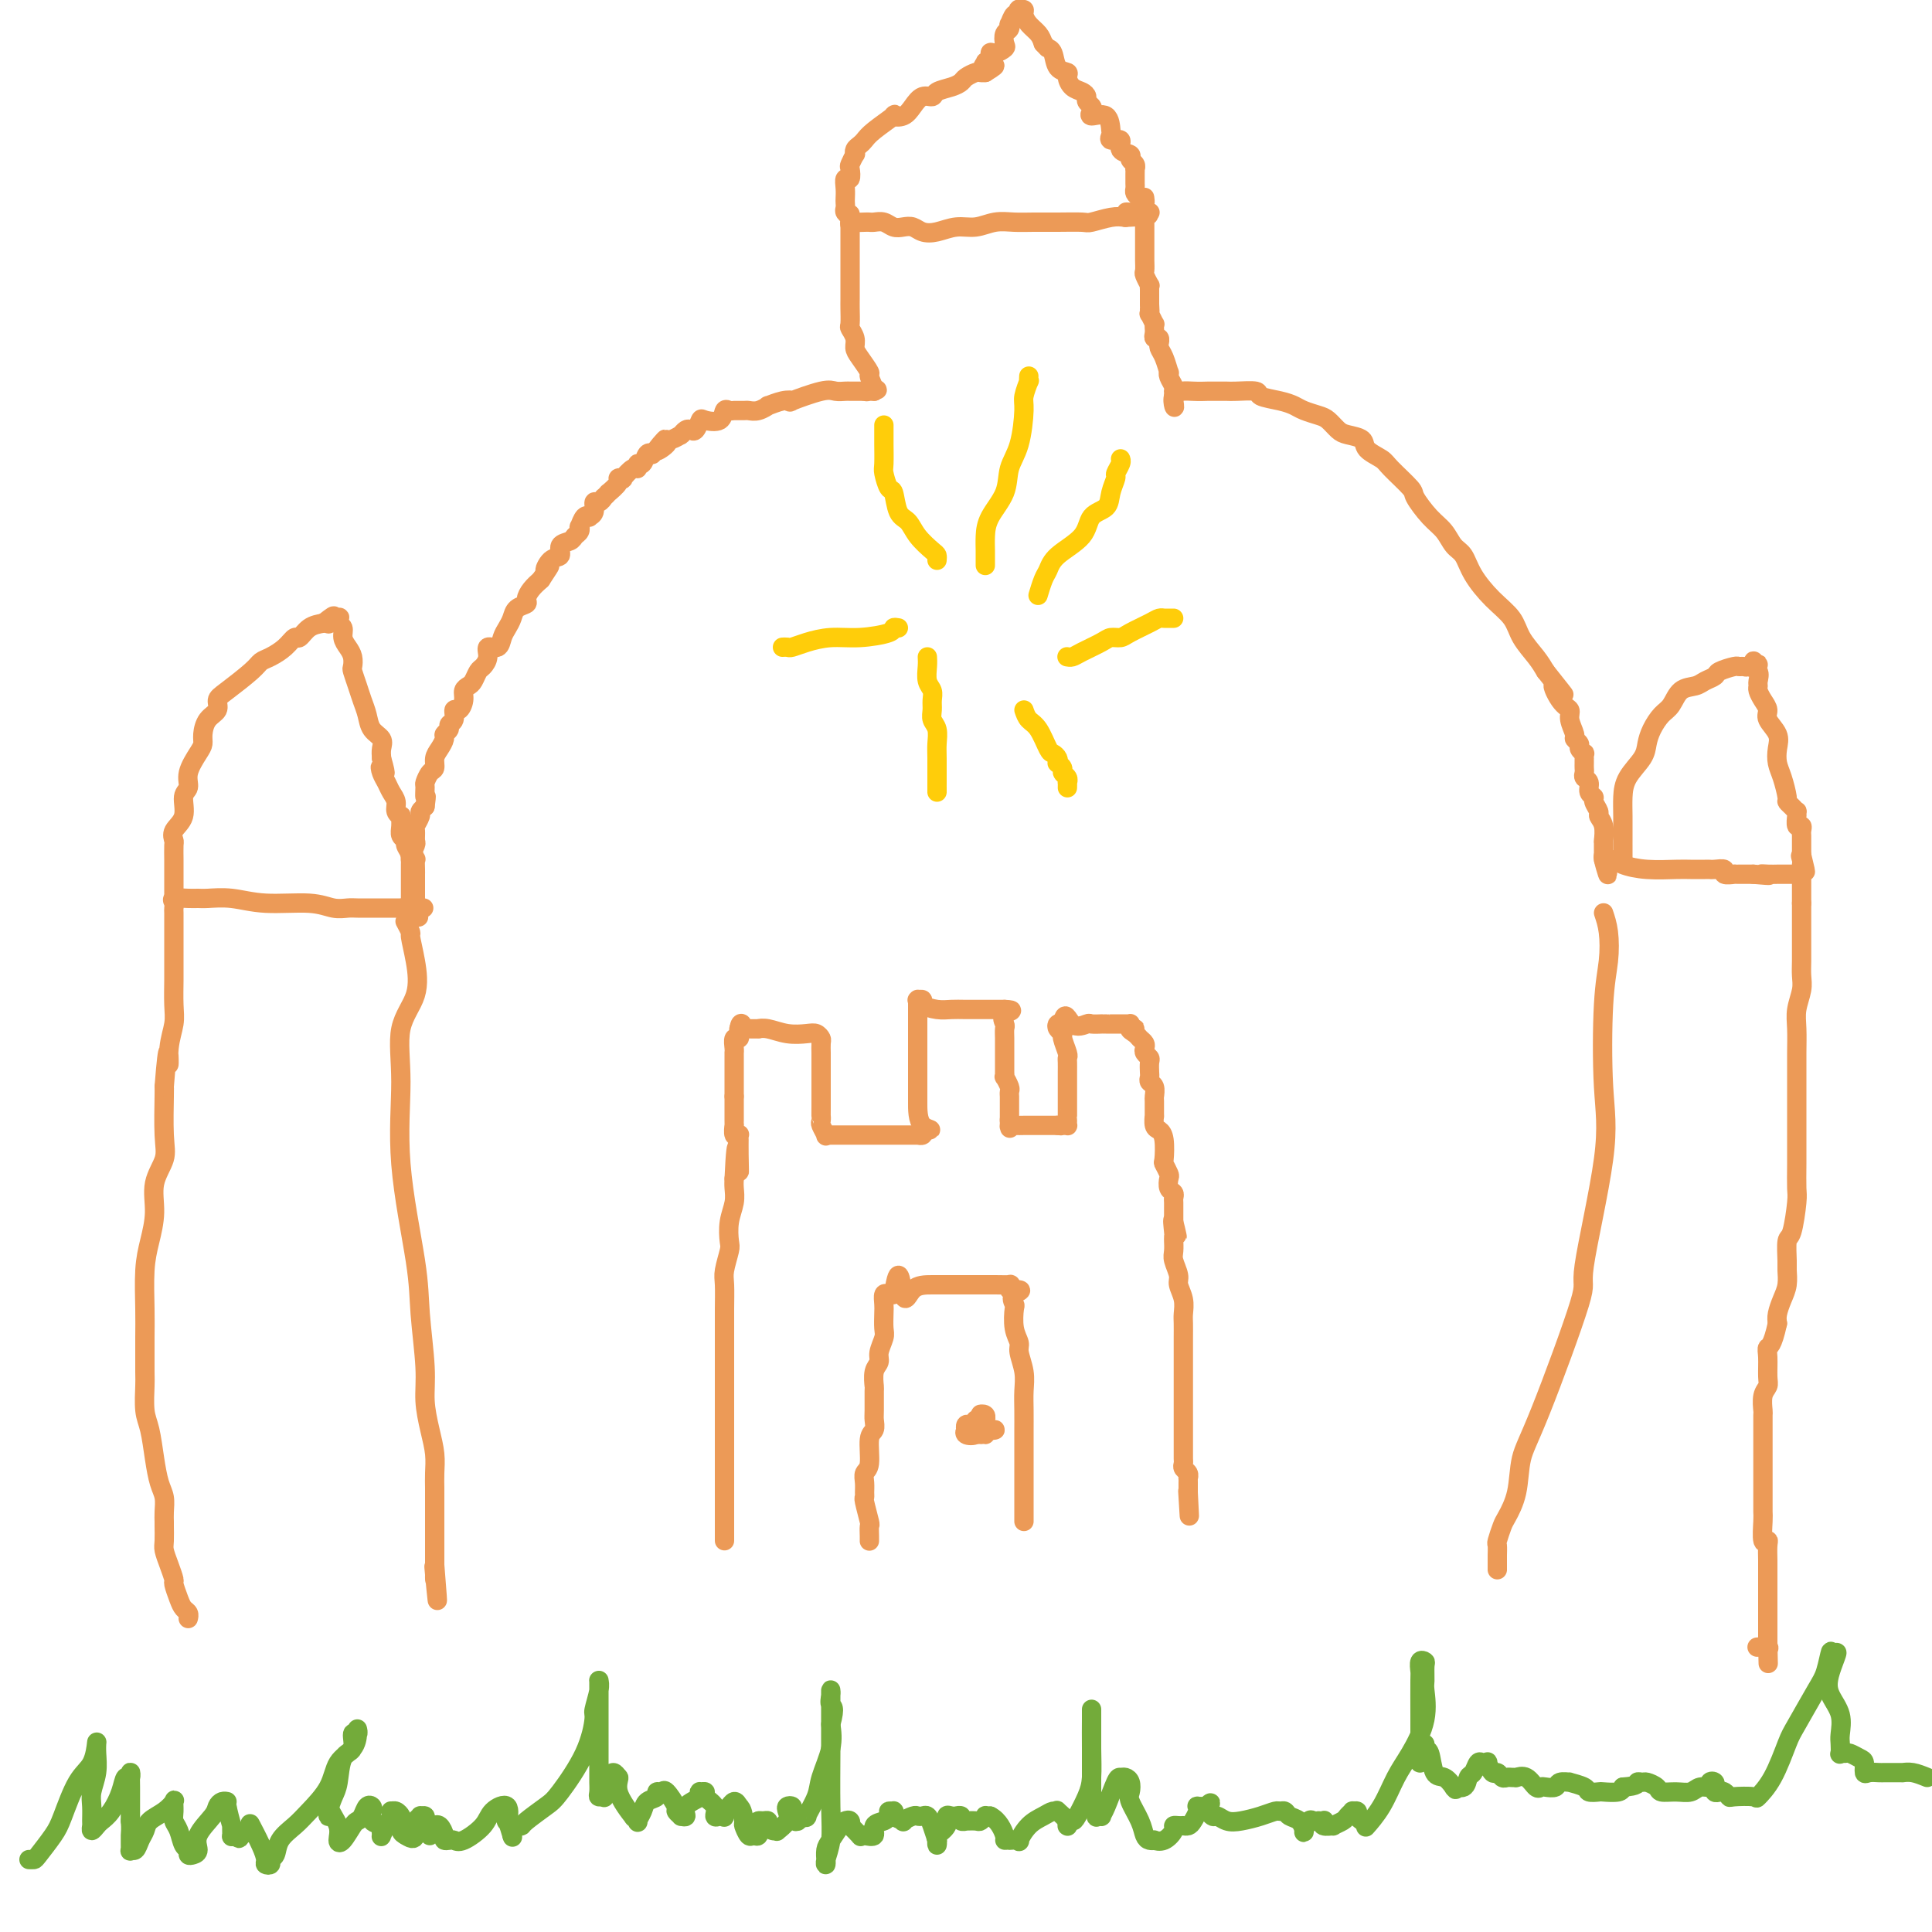 <svg viewBox='0 0 400 400' version='1.1' xmlns='http://www.w3.org/2000/svg' xmlns:xlink='http://www.w3.org/1999/xlink'><g fill='none' stroke='#EC9A57' stroke-width='4' stroke-linecap='round' stroke-linejoin='round'><path d='M39,335c-0.025,0.093 -0.049,0.186 0,0c0.049,-0.186 0.172,-0.650 0,-1c-0.172,-0.350 -0.637,-0.586 -1,-1c-0.363,-0.414 -0.623,-1.007 -1,-2c-0.377,-0.993 -0.872,-2.386 -1,-3c-0.128,-0.614 0.109,-0.448 0,-1c-0.109,-0.552 -0.565,-1.821 -1,-3c-0.435,-1.179 -0.849,-2.268 -1,-3c-0.151,-0.732 -0.040,-1.105 0,-2c0.040,-0.895 0.008,-2.310 0,-3c-0.008,-0.690 0.009,-0.654 0,-1c-0.009,-0.346 -0.044,-1.076 0,-2c0.044,-0.924 0.166,-2.044 0,-3c-0.166,-0.956 -0.619,-1.748 -1,-3c-0.381,-1.252 -0.691,-2.964 -1,-5c-0.309,-2.036 -0.619,-4.396 -1,-6c-0.381,-1.604 -0.834,-2.452 -1,-4c-0.166,-1.548 -0.045,-3.795 0,-5c0.045,-1.205 0.015,-1.366 0,-3c-0.015,-1.634 -0.014,-4.739 0,-7c0.014,-2.261 0.040,-3.678 0,-6c-0.040,-2.322 -0.147,-5.548 0,-8c0.147,-2.452 0.547,-4.129 1,-6c0.453,-1.871 0.959,-3.937 1,-6c0.041,-2.063 -0.381,-4.122 0,-6c0.381,-1.878 1.566,-3.576 2,-5c0.434,-1.424 0.117,-2.576 0,-5c-0.117,-2.424 -0.033,-6.121 0,-8c0.033,-1.879 0.017,-1.939 0,-2'/><path d='M34,225c0.862,-11.384 1.015,-6.346 1,-5c-0.015,1.346 -0.200,-1.002 0,-3c0.200,-1.998 0.786,-3.645 1,-5c0.214,-1.355 0.057,-2.417 0,-4c-0.057,-1.583 -0.015,-3.688 0,-5c0.015,-1.312 0.004,-1.833 0,-3c-0.004,-1.167 -0.001,-2.981 0,-4c0.001,-1.019 0.001,-1.242 0,-2c-0.001,-0.758 -0.003,-2.049 0,-3c0.003,-0.951 0.010,-1.561 0,-2c-0.010,-0.439 -0.038,-0.706 0,-1c0.038,-0.294 0.144,-0.614 0,-1c-0.144,-0.386 -0.536,-0.836 0,-1c0.536,-0.164 2.001,-0.040 3,0c0.999,0.040 1.533,-0.004 2,0c0.467,0.004 0.866,0.058 2,0c1.134,-0.058 3.004,-0.226 5,0c1.996,0.226 4.120,0.845 7,1c2.880,0.155 6.518,-0.155 9,0c2.482,0.155 3.810,0.773 5,1c1.190,0.227 2.244,0.061 3,0c0.756,-0.061 1.214,-0.016 2,0c0.786,0.016 1.902,0.004 3,0c1.098,-0.004 2.180,-0.001 3,0c0.820,0.001 1.377,0.000 2,0c0.623,-0.000 1.311,-0.000 2,0'/><path d='M84,188c7.381,-0.003 1.834,-0.011 0,0c-1.834,0.011 0.044,0.041 1,0c0.956,-0.041 0.988,-0.155 1,0c0.012,0.155 0.003,0.578 0,1c-0.003,0.422 -0.001,0.845 0,1c0.001,0.155 0.000,0.044 0,0c-0.000,-0.044 -0.000,-0.022 0,0'/><path d='M86,190c0.143,-0.143 -0.500,-1.500 -1,-2c-0.500,-0.500 -0.857,-0.143 -1,0c-0.143,0.143 -0.071,0.071 0,0'/><path d='M36,185c0.000,-0.326 0.000,-0.652 0,-1c-0.000,-0.348 -0.000,-0.717 0,-1c0.000,-0.283 0.001,-0.481 0,-1c-0.001,-0.519 -0.002,-1.360 0,-2c0.002,-0.640 0.008,-1.079 0,-2c-0.008,-0.921 -0.032,-2.323 0,-3c0.032,-0.677 0.118,-0.628 0,-1c-0.118,-0.372 -0.440,-1.165 0,-2c0.440,-0.835 1.641,-1.712 2,-3c0.359,-1.288 -0.124,-2.989 0,-4c0.124,-1.011 0.856,-1.334 1,-2c0.144,-0.666 -0.299,-1.677 0,-3c0.299,-1.323 1.342,-2.959 2,-4c0.658,-1.041 0.932,-1.487 1,-2c0.068,-0.513 -0.070,-1.094 0,-2c0.070,-0.906 0.348,-2.137 1,-3c0.652,-0.863 1.680,-1.359 2,-2c0.320,-0.641 -0.067,-1.428 0,-2c0.067,-0.572 0.588,-0.929 2,-2c1.412,-1.071 3.716,-2.855 5,-4c1.284,-1.145 1.548,-1.650 2,-2c0.452,-0.350 1.093,-0.545 2,-1c0.907,-0.455 2.080,-1.169 3,-2c0.920,-0.831 1.587,-1.779 2,-2c0.413,-0.221 0.573,0.287 1,0c0.427,-0.287 1.122,-1.368 2,-2c0.878,-0.632 1.939,-0.816 3,-1'/><path d='M67,129c3.818,-3.032 1.362,-0.613 1,0c-0.362,0.613 1.371,-0.580 2,-1c0.629,-0.420 0.154,-0.068 0,0c-0.154,0.068 0.014,-0.147 0,0c-0.014,0.147 -0.210,0.658 0,1c0.210,0.342 0.827,0.516 1,1c0.173,0.484 -0.098,1.280 0,2c0.098,0.720 0.565,1.365 1,2c0.435,0.635 0.837,1.261 1,2c0.163,0.739 0.085,1.590 0,2c-0.085,0.410 -0.179,0.379 0,1c0.179,0.621 0.630,1.896 1,3c0.370,1.104 0.660,2.039 1,3c0.340,0.961 0.732,1.948 1,3c0.268,1.052 0.412,2.169 1,3c0.588,0.831 1.620,1.378 2,2c0.380,0.622 0.109,1.321 0,2c-0.109,0.679 -0.054,1.340 0,2'/><path d='M79,157c1.405,4.904 0.419,2.665 0,2c-0.419,-0.665 -0.271,0.245 0,1c0.271,0.755 0.665,1.355 1,2c0.335,0.645 0.612,1.334 1,2c0.388,0.666 0.889,1.309 1,2c0.111,0.691 -0.167,1.432 0,2c0.167,0.568 0.781,0.965 1,1c0.219,0.035 0.044,-0.290 0,0c-0.044,0.290 0.045,1.194 0,2c-0.045,0.806 -0.223,1.512 0,2c0.223,0.488 0.848,0.758 1,1c0.152,0.242 -0.170,0.455 0,1c0.170,0.545 0.830,1.420 1,2c0.170,0.580 -0.151,0.863 0,1c0.151,0.137 0.772,0.127 1,0c0.228,-0.127 0.061,-0.370 0,0c-0.061,0.370 -0.016,1.352 0,2c0.016,0.648 0.004,0.961 0,1c-0.004,0.039 -0.001,-0.196 0,0c0.001,0.196 0.000,0.822 0,1c-0.000,0.178 -0.000,-0.093 0,0c0.000,0.093 0.000,0.551 0,1c-0.000,0.449 -0.000,0.890 0,1c0.000,0.110 0.000,-0.112 0,0c-0.000,0.112 -0.000,0.556 0,1c0.000,0.444 0.000,0.887 0,1c-0.000,0.113 -0.000,-0.104 0,0c0.000,0.104 0.000,0.528 0,1c-0.000,0.472 -0.000,0.992 0,1c0.000,0.008 0.000,-0.496 0,-1'/><path d='M86,187c1.167,5.000 0.583,2.500 0,0'/><path d='M85,186c-0.000,0.244 -0.000,0.488 0,0c0.000,-0.488 0.000,-1.707 0,-2c-0.000,-0.293 -0.000,0.340 0,0c0.000,-0.340 0.000,-1.654 0,-2c-0.000,-0.346 -0.001,0.277 0,0c0.001,-0.277 0.004,-1.454 0,-2c-0.004,-0.546 -0.015,-0.460 0,-1c0.015,-0.540 0.057,-1.707 0,-2c-0.057,-0.293 -0.212,0.287 0,0c0.212,-0.287 0.793,-1.443 1,-2c0.207,-0.557 0.041,-0.516 0,-1c-0.041,-0.484 0.044,-1.491 0,-2c-0.044,-0.509 -0.218,-0.518 0,-1c0.218,-0.482 0.828,-1.438 1,-2c0.172,-0.562 -0.094,-0.732 0,-1c0.094,-0.268 0.547,-0.634 1,-1'/><path d='M88,167c0.461,-3.279 0.113,-1.977 0,-2c-0.113,-0.023 0.007,-1.371 0,-2c-0.007,-0.629 -0.143,-0.538 0,-1c0.143,-0.462 0.564,-1.475 1,-2c0.436,-0.525 0.886,-0.560 1,-1c0.114,-0.440 -0.109,-1.284 0,-2c0.109,-0.716 0.550,-1.306 1,-2c0.450,-0.694 0.909,-1.494 1,-2c0.091,-0.506 -0.187,-0.718 0,-1c0.187,-0.282 0.837,-0.634 1,-1c0.163,-0.366 -0.163,-0.745 0,-1c0.163,-0.255 0.813,-0.387 1,-1c0.187,-0.613 -0.091,-1.709 0,-2c0.091,-0.291 0.549,0.221 1,0c0.451,-0.221 0.894,-1.176 1,-2c0.106,-0.824 -0.127,-1.515 0,-2c0.127,-0.485 0.613,-0.762 1,-1c0.387,-0.238 0.676,-0.436 1,-1c0.324,-0.564 0.682,-1.494 1,-2c0.318,-0.506 0.596,-0.586 1,-1c0.404,-0.414 0.934,-1.160 1,-2c0.066,-0.840 -0.333,-1.772 0,-2c0.333,-0.228 1.397,0.248 2,0c0.603,-0.248 0.744,-1.218 1,-2c0.256,-0.782 0.628,-1.374 1,-2c0.372,-0.626 0.743,-1.284 1,-2c0.257,-0.716 0.400,-1.490 1,-2c0.600,-0.510 1.656,-0.755 2,-1c0.344,-0.245 -0.023,-0.489 0,-1c0.023,-0.511 0.435,-1.289 1,-2c0.565,-0.711 1.282,-1.356 2,-2'/><path d='M112,120c2.985,-4.517 1.448,-2.309 1,-2c-0.448,0.309 0.194,-1.279 1,-2c0.806,-0.721 1.775,-0.574 2,-1c0.225,-0.426 -0.293,-1.425 0,-2c0.293,-0.575 1.398,-0.726 2,-1c0.602,-0.274 0.700,-0.669 1,-1c0.300,-0.331 0.802,-0.596 1,-1c0.198,-0.404 0.090,-0.945 0,-1c-0.090,-0.055 -0.164,0.376 0,0c0.164,-0.376 0.565,-1.559 1,-2c0.435,-0.441 0.904,-0.142 1,0c0.096,0.142 -0.180,0.125 0,0c0.180,-0.125 0.818,-0.358 1,-1c0.182,-0.642 -0.090,-1.693 0,-2c0.090,-0.307 0.544,0.130 1,0c0.456,-0.130 0.915,-0.826 1,-1c0.085,-0.174 -0.203,0.174 0,0c0.203,-0.174 0.896,-0.870 1,-1c0.104,-0.130 -0.380,0.307 0,0c0.380,-0.307 1.625,-1.358 2,-2c0.375,-0.642 -0.120,-0.875 0,-1c0.120,-0.125 0.854,-0.143 1,0c0.146,0.143 -0.298,0.447 0,0c0.298,-0.447 1.336,-1.644 2,-2c0.664,-0.356 0.952,0.129 1,0c0.048,-0.129 -0.146,-0.871 0,-1c0.146,-0.129 0.630,0.355 1,0c0.370,-0.355 0.625,-1.549 1,-2c0.375,-0.451 0.870,-0.160 1,0c0.130,0.160 -0.106,0.189 0,0c0.106,-0.189 0.553,-0.594 1,-1'/><path d='M136,93c3.589,-4.134 0.563,-0.968 0,0c-0.563,0.968 1.338,-0.263 2,-1c0.662,-0.737 0.086,-0.981 0,-1c-0.086,-0.019 0.320,0.187 1,0c0.680,-0.187 1.635,-0.769 2,-1c0.365,-0.231 0.139,-0.113 0,0c-0.139,0.113 -0.191,0.219 0,0c0.191,-0.219 0.627,-0.763 1,-1c0.373,-0.237 0.685,-0.167 1,0c0.315,0.167 0.634,0.429 1,0c0.366,-0.429 0.781,-1.551 1,-2c0.219,-0.449 0.243,-0.225 1,0c0.757,0.225 2.248,0.453 3,0c0.752,-0.453 0.764,-1.586 1,-2c0.236,-0.414 0.696,-0.110 1,0c0.304,0.110 0.454,0.025 1,0c0.546,-0.025 1.489,0.008 2,0c0.511,-0.008 0.591,-0.058 1,0c0.409,0.058 1.148,0.225 2,0c0.852,-0.225 1.816,-0.843 2,-1c0.184,-0.157 -0.414,0.147 0,0c0.414,-0.147 1.840,-0.743 3,-1c1.160,-0.257 2.055,-0.174 2,0c-0.055,0.174 -1.059,0.439 0,0c1.059,-0.439 4.182,-1.582 6,-2c1.818,-0.418 2.333,-0.112 3,0c0.667,0.112 1.488,0.030 2,0c0.512,-0.030 0.714,-0.008 1,0c0.286,0.008 0.654,0.002 1,0c0.346,-0.002 0.670,-0.001 1,0c0.330,0.001 0.665,0.000 1,0'/><path d='M179,81c4.574,-0.619 2.010,-0.166 1,0c-1.010,0.166 -0.464,0.045 0,0c0.464,-0.045 0.847,-0.013 1,0c0.153,0.013 0.077,0.006 0,0'/><path d='M181,81c0.055,-0.661 -0.807,-2.312 -1,-3c-0.193,-0.688 0.284,-0.412 0,-1c-0.284,-0.588 -1.330,-2.039 -2,-3c-0.670,-0.961 -0.964,-1.430 -1,-2c-0.036,-0.570 0.187,-1.239 0,-2c-0.187,-0.761 -0.782,-1.612 -1,-2c-0.218,-0.388 -0.058,-0.313 0,-1c0.058,-0.687 0.016,-2.134 0,-3c-0.016,-0.866 -0.004,-1.149 0,-2c0.004,-0.851 0.001,-2.271 0,-3c-0.001,-0.729 -0.000,-0.769 0,-1c0.000,-0.231 0.000,-0.654 0,-1c-0.000,-0.346 -0.000,-0.615 0,-1c0.000,-0.385 0.000,-0.887 0,-1c-0.000,-0.113 -0.000,0.163 0,0c0.000,-0.163 0.000,-0.765 0,-1c-0.000,-0.235 -0.000,-0.104 0,0c0.000,0.104 0.000,0.182 0,0c-0.000,-0.182 -0.000,-0.623 0,-1c0.000,-0.377 0.000,-0.689 0,-1c-0.000,-0.311 -0.000,-0.622 0,-1c0.000,-0.378 0.000,-0.823 0,-1c-0.000,-0.177 -0.000,-0.085 0,0c0.000,0.085 0.000,0.163 0,0c-0.000,-0.163 -0.000,-0.569 0,-1c0.000,-0.431 0.000,-0.889 0,-1c-0.000,-0.111 -0.000,0.124 0,0c0.000,-0.124 0.000,-0.607 0,-1c-0.000,-0.393 -0.000,-0.697 0,-1'/><path d='M176,46c0.009,-3.249 0.030,-0.871 0,0c-0.030,0.871 -0.111,0.234 0,0c0.111,-0.234 0.414,-0.064 1,0c0.586,0.064 1.455,0.021 2,0c0.545,-0.021 0.765,-0.019 1,0c0.235,0.019 0.486,0.057 1,0c0.514,-0.057 1.292,-0.208 2,0c0.708,0.208 1.347,0.775 2,1c0.653,0.225 1.322,0.109 2,0c0.678,-0.109 1.367,-0.210 2,0c0.633,0.210 1.211,0.732 2,1c0.789,0.268 1.789,0.282 3,0c1.211,-0.282 2.633,-0.860 4,-1c1.367,-0.140 2.678,0.159 4,0c1.322,-0.159 2.655,-0.775 4,-1c1.345,-0.225 2.700,-0.059 4,0c1.300,0.059 2.543,0.012 4,0c1.457,-0.012 3.128,0.011 5,0c1.872,-0.011 3.945,-0.054 5,0c1.055,0.054 1.092,0.207 2,0c0.908,-0.207 2.688,-0.773 4,-1c1.312,-0.227 2.156,-0.113 3,0'/><path d='M233,45c8.996,-0.380 2.985,-0.831 1,-1c-1.985,-0.169 0.057,-0.055 1,0c0.943,0.055 0.789,0.053 1,0c0.211,-0.053 0.789,-0.156 1,0c0.211,0.156 0.057,0.571 0,1c-0.057,0.429 -0.015,0.873 0,1c0.015,0.127 0.004,-0.065 0,0c-0.004,0.065 -0.001,0.385 0,1c0.001,0.615 0.000,1.526 0,2c-0.000,0.474 0.000,0.512 0,1c-0.000,0.488 -0.001,1.425 0,2c0.001,0.575 0.004,0.789 0,1c-0.004,0.211 -0.015,0.420 0,1c0.015,0.580 0.057,1.531 0,2c-0.057,0.469 -0.211,0.455 0,1c0.211,0.545 0.789,1.648 1,2c0.211,0.352 0.057,-0.046 0,0c-0.057,0.046 -0.015,0.538 0,1c0.015,0.462 0.004,0.895 0,1c-0.004,0.105 -0.001,-0.116 0,0c0.001,0.116 0.000,0.570 0,1c-0.000,0.430 -0.000,0.837 0,1c0.000,0.163 0.000,0.081 0,0'/><path d='M238,63c0.150,2.632 0.026,1.212 0,1c-0.026,-0.212 0.046,0.784 0,1c-0.046,0.216 -0.208,-0.349 0,0c0.208,0.349 0.788,1.613 1,2c0.212,0.387 0.056,-0.102 0,0c-0.056,0.102 -0.011,0.797 0,1c0.011,0.203 -0.011,-0.085 0,0c0.011,0.085 0.056,0.544 0,1c-0.056,0.456 -0.212,0.909 0,1c0.212,0.091 0.792,-0.181 1,0c0.208,0.181 0.045,0.817 0,1c-0.045,0.183 0.027,-0.085 0,0c-0.027,0.085 -0.152,0.522 0,1c0.152,0.478 0.580,0.996 1,2c0.420,1.004 0.830,2.494 1,3c0.170,0.506 0.098,0.030 0,0c-0.098,-0.030 -0.222,0.387 0,1c0.222,0.613 0.792,1.422 1,2c0.208,0.578 0.056,0.926 0,1c-0.056,0.074 -0.015,-0.124 0,0c0.015,0.124 0.004,0.572 0,1c-0.004,0.428 -0.001,0.837 0,1c0.001,0.163 0.001,0.082 0,0'/><path d='M243,83c0.573,2.928 -0.495,0.249 0,-1c0.495,-1.249 2.553,-1.066 4,-1c1.447,0.066 2.284,0.017 3,0c0.716,-0.017 1.313,-0.002 2,0c0.687,0.002 1.464,-0.011 2,0c0.536,0.011 0.829,0.044 2,0c1.171,-0.044 3.219,-0.167 4,0c0.781,0.167 0.296,0.622 1,1c0.704,0.378 2.597,0.678 4,1c1.403,0.322 2.316,0.667 3,1c0.684,0.333 1.141,0.653 2,1c0.859,0.347 2.122,0.722 3,1c0.878,0.278 1.371,0.458 2,1c0.629,0.542 1.394,1.444 2,2c0.606,0.556 1.052,0.766 2,1c0.948,0.234 2.398,0.493 3,1c0.602,0.507 0.355,1.260 1,2c0.645,0.740 2.182,1.465 3,2c0.818,0.535 0.919,0.880 2,2c1.081,1.120 3.143,3.014 4,4c0.857,0.986 0.509,1.064 1,2c0.491,0.936 1.821,2.731 3,4c1.179,1.269 2.208,2.012 3,3c0.792,0.988 1.347,2.220 2,3c0.653,0.780 1.406,1.107 2,2c0.594,0.893 1.030,2.353 2,4c0.970,1.647 2.473,3.480 4,5c1.527,1.520 3.080,2.727 4,4c0.920,1.273 1.209,2.612 2,4c0.791,1.388 2.083,2.825 3,4c0.917,1.175 1.458,2.087 2,3'/><path d='M320,139c6.305,7.950 3.066,3.825 2,3c-1.066,-0.825 0.039,1.649 1,3c0.961,1.351 1.778,1.581 2,2c0.222,0.419 -0.152,1.029 0,2c0.152,0.971 0.829,2.303 1,3c0.171,0.697 -0.164,0.760 0,1c0.164,0.240 0.829,0.657 1,1c0.171,0.343 -0.150,0.613 0,1c0.150,0.387 0.772,0.891 1,1c0.228,0.109 0.061,-0.178 0,0c-0.061,0.178 -0.016,0.821 0,1c0.016,0.179 0.003,-0.107 0,0c-0.003,0.107 0.003,0.605 0,1c-0.003,0.395 -0.016,0.687 0,1c0.016,0.313 0.061,0.647 0,1c-0.061,0.353 -0.228,0.723 0,1c0.228,0.277 0.850,0.459 1,1c0.150,0.541 -0.171,1.440 0,2c0.171,0.560 0.834,0.782 1,1c0.166,0.218 -0.166,0.434 0,1c0.166,0.566 0.829,1.483 1,2c0.171,0.517 -0.150,0.635 0,1c0.150,0.365 0.772,0.977 1,2c0.228,1.023 0.061,2.455 0,3c-0.061,0.545 -0.016,0.201 0,0c0.016,-0.201 0.004,-0.261 0,0c-0.004,0.261 -0.001,0.843 0,1c0.001,0.157 0.000,-0.113 0,0c-0.000,0.113 -0.000,0.607 0,1c0.000,0.393 0.000,0.684 0,1c-0.000,0.316 -0.000,0.658 0,1'/><path d='M332,178c1.807,6.030 0.326,1.605 0,0c-0.326,-1.605 0.504,-0.392 1,0c0.496,0.392 0.660,-0.039 1,0c0.340,0.039 0.858,0.546 2,1c1.142,0.454 2.908,0.854 5,1c2.092,0.146 4.510,0.040 6,0c1.490,-0.040 2.054,-0.012 3,0c0.946,0.012 2.276,0.007 3,0c0.724,-0.007 0.843,-0.016 1,0c0.157,0.016 0.353,0.057 1,0c0.647,-0.057 1.747,-0.211 2,0c0.253,0.211 -0.339,0.789 0,1c0.339,0.211 1.611,0.057 2,0c0.389,-0.057 -0.103,-0.015 0,0c0.103,0.015 0.802,0.004 1,0c0.198,-0.004 -0.105,-0.001 0,0c0.105,0.001 0.616,0.000 1,0c0.384,-0.000 0.639,-0.000 1,0c0.361,0.000 0.828,0.000 1,0c0.172,-0.000 0.049,-0.000 0,0c-0.049,0.000 -0.025,0.000 0,0'/><path d='M363,181c5.217,0.464 2.758,0.124 2,0c-0.758,-0.124 0.183,-0.033 1,0c0.817,0.033 1.510,0.009 2,0c0.490,-0.009 0.776,-0.002 1,0c0.224,0.002 0.386,0.001 1,0c0.614,-0.001 1.680,-0.000 2,0c0.320,0.000 -0.106,0.000 0,0c0.106,-0.000 0.745,-0.000 1,0c0.255,0.000 0.128,0.000 0,0'/><path d='M336,178c0.000,-0.341 0.000,-0.681 0,-1c-0.000,-0.319 -0.000,-0.615 0,-1c0.000,-0.385 0.001,-0.857 0,-1c-0.001,-0.143 -0.004,0.044 0,-1c0.004,-1.044 0.015,-3.318 0,-5c-0.015,-1.682 -0.054,-2.771 0,-4c0.054,-1.229 0.202,-2.598 1,-4c0.798,-1.402 2.244,-2.835 3,-4c0.756,-1.165 0.820,-2.060 1,-3c0.180,-0.940 0.475,-1.925 1,-3c0.525,-1.075 1.281,-2.238 2,-3c0.719,-0.762 1.401,-1.121 2,-2c0.599,-0.879 1.114,-2.277 2,-3c0.886,-0.723 2.143,-0.772 3,-1c0.857,-0.228 1.315,-0.635 2,-1c0.685,-0.365 1.598,-0.686 2,-1c0.402,-0.314 0.292,-0.619 1,-1c0.708,-0.381 2.232,-0.838 3,-1c0.768,-0.162 0.780,-0.030 1,0c0.220,0.030 0.647,-0.042 1,0c0.353,0.042 0.631,0.197 1,0c0.369,-0.197 0.830,-0.745 1,-1c0.170,-0.255 0.049,-0.216 0,0c-0.049,0.216 -0.024,0.608 0,1'/><path d='M363,138c2.260,-0.805 0.409,-0.319 0,0c-0.409,0.319 0.625,0.470 1,1c0.375,0.530 0.091,1.441 0,2c-0.091,0.559 0.012,0.768 0,1c-0.012,0.232 -0.139,0.488 0,1c0.139,0.512 0.545,1.281 1,2c0.455,0.719 0.958,1.389 1,2c0.042,0.611 -0.378,1.162 0,2c0.378,0.838 1.555,1.962 2,3c0.445,1.038 0.157,1.990 0,3c-0.157,1.010 -0.183,2.077 0,3c0.183,0.923 0.575,1.701 1,3c0.425,1.299 0.885,3.118 1,4c0.115,0.882 -0.113,0.829 0,1c0.113,0.171 0.566,0.568 1,1c0.434,0.432 0.849,0.898 1,1c0.151,0.102 0.040,-0.161 0,0c-0.040,0.161 -0.007,0.746 0,1c0.007,0.254 -0.012,0.176 0,0c0.012,-0.176 0.056,-0.451 0,0c-0.056,0.451 -0.211,1.627 0,2c0.211,0.373 0.789,-0.058 1,0c0.211,0.058 0.057,0.603 0,1c-0.057,0.397 -0.015,0.645 0,1c0.015,0.355 0.004,0.816 0,1c-0.004,0.184 -0.001,0.092 0,0c0.001,-0.092 0.000,-0.182 0,0c-0.000,0.182 -0.000,0.636 0,1c0.000,0.364 0.000,0.636 0,1c-0.000,0.364 -0.000,0.818 0,1c0.000,0.182 0.000,0.091 0,0'/><path d='M373,177c1.547,6.271 0.415,2.450 0,1c-0.415,-1.450 -0.111,-0.529 0,0c0.111,0.529 0.030,0.668 0,1c-0.030,0.332 -0.008,0.859 0,1c0.008,0.141 0.002,-0.102 0,0c-0.002,0.102 -0.001,0.551 0,1c0.001,0.449 0.000,0.899 0,1c-0.000,0.101 -0.000,-0.148 0,0c0.000,0.148 0.000,0.694 0,1c-0.000,0.306 -0.000,0.373 0,1c0.000,0.627 0.000,1.813 0,3'/><path d='M373,187c0.000,1.669 0.000,0.843 0,1c-0.000,0.157 -0.000,1.299 0,2c0.000,0.701 0.000,0.961 0,1c-0.000,0.039 -0.000,-0.142 0,0c0.000,0.142 0.000,0.607 0,1c-0.000,0.393 -0.000,0.713 0,1c0.000,0.287 0.001,0.540 0,1c-0.001,0.460 -0.004,1.126 0,2c0.004,0.874 0.015,1.954 0,3c-0.015,1.046 -0.057,2.057 0,3c0.057,0.943 0.211,1.818 0,3c-0.211,1.182 -0.789,2.671 -1,4c-0.211,1.329 -0.057,2.500 0,4c0.057,1.500 0.015,3.330 0,5c-0.015,1.670 -0.004,3.179 0,5c0.004,1.821 0.002,3.954 0,6c-0.002,2.046 -0.003,4.006 0,6c0.003,1.994 0.011,4.023 0,6c-0.011,1.977 -0.041,3.902 0,5c0.041,1.098 0.154,1.367 0,3c-0.154,1.633 -0.577,4.629 -1,6c-0.423,1.371 -0.848,1.119 -1,2c-0.152,0.881 -0.030,2.897 0,4c0.030,1.103 -0.031,1.293 0,2c0.031,0.707 0.153,1.932 0,3c-0.153,1.068 -0.580,1.980 -1,3c-0.420,1.020 -0.834,2.149 -1,3c-0.166,0.851 -0.083,1.426 0,2'/><path d='M368,274c-1.073,4.936 -1.755,4.777 -2,5c-0.245,0.223 -0.051,0.827 0,2c0.051,1.173 -0.039,2.914 0,4c0.039,1.086 0.207,1.517 0,2c-0.207,0.483 -0.787,1.019 -1,2c-0.213,0.981 -0.057,2.406 0,3c0.057,0.594 0.015,0.358 0,1c-0.015,0.642 -0.004,2.162 0,3c0.004,0.838 0.001,0.993 0,2c-0.001,1.007 -0.000,2.865 0,4c0.000,1.135 0.000,1.547 0,2c-0.000,0.453 -0.001,0.945 0,2c0.001,1.055 0.004,2.671 0,4c-0.004,1.329 -0.015,2.371 0,3c0.015,0.629 0.057,0.844 0,2c-0.057,1.156 -0.211,3.254 0,4c0.211,0.746 0.789,0.141 1,0c0.211,-0.141 0.057,0.184 0,1c-0.057,0.816 -0.015,2.124 0,3c0.015,0.876 0.004,1.322 0,2c-0.004,0.678 -0.001,1.589 0,2c0.001,0.411 0.000,0.320 0,1c-0.000,0.680 -0.000,2.129 0,3c0.000,0.871 0.000,1.164 0,2c-0.000,0.836 -0.000,2.216 0,3c0.000,0.784 0.000,0.973 0,1c-0.000,0.027 -0.000,-0.108 0,0c0.000,0.108 0.000,0.459 0,1c-0.000,0.541 -0.000,1.270 0,2'/><path d='M366,340c0.163,8.116 0.072,2.907 0,1c-0.072,-1.907 -0.124,-0.511 0,0c0.124,0.511 0.425,0.137 0,0c-0.425,-0.137 -1.576,-0.037 -2,0c-0.424,0.037 -0.121,0.011 0,0c0.121,-0.011 0.061,-0.005 0,0'/><path d='M84,191c-0.120,-0.224 -0.239,-0.449 0,0c0.239,0.449 0.837,1.571 1,2c0.163,0.429 -0.110,0.165 0,1c0.110,0.835 0.601,2.770 1,5c0.399,2.230 0.706,4.754 0,7c-0.706,2.246 -2.425,4.212 -3,7c-0.575,2.788 -0.007,6.397 0,11c0.007,4.603 -0.549,10.200 0,17c0.549,6.800 2.202,14.803 3,20c0.798,5.197 0.739,7.586 1,11c0.261,3.414 0.840,7.852 1,11c0.160,3.148 -0.101,5.007 0,7c0.101,1.993 0.563,4.120 1,6c0.437,1.880 0.849,3.515 1,5c0.151,1.485 0.040,2.822 0,4c-0.040,1.178 -0.011,2.196 0,3c0.011,0.804 0.003,1.393 0,2c-0.003,0.607 -0.001,1.231 0,2c0.001,0.769 0.000,1.683 0,2c-0.000,0.317 -0.000,0.037 0,1c0.000,0.963 0.000,3.170 0,4c-0.000,0.830 -0.000,0.282 0,0c0.000,-0.282 0.000,-0.297 0,0c-0.000,0.297 -0.000,0.905 0,1c0.000,0.095 0.000,-0.325 0,0c-0.000,0.325 -0.000,1.395 0,2c0.000,0.605 0.000,0.744 0,1c-0.000,0.256 -0.000,0.628 0,1'/><path d='M90,324c1.083,13.314 0.290,5.098 0,2c-0.290,-3.098 -0.078,-1.078 0,0c0.078,1.078 0.021,1.213 0,1c-0.021,-0.213 -0.006,-0.775 0,-1c0.006,-0.225 0.003,-0.112 0,0'/><path d='M332,189c0.395,1.166 0.790,2.332 1,4c0.210,1.668 0.237,3.836 0,6c-0.237,2.164 -0.736,4.322 -1,9c-0.264,4.678 -0.293,11.874 0,17c0.293,5.126 0.909,8.181 0,15c-0.909,6.819 -3.342,17.400 -4,22c-0.658,4.600 0.458,3.218 -1,8c-1.458,4.782 -5.490,15.727 -8,22c-2.510,6.273 -3.500,7.874 -4,10c-0.500,2.126 -0.512,4.778 -1,7c-0.488,2.222 -1.451,4.014 -2,5c-0.549,0.986 -0.683,1.167 -1,2c-0.317,0.833 -0.817,2.318 -1,3c-0.183,0.682 -0.049,0.560 0,1c0.049,0.440 0.013,1.442 0,2c-0.013,0.558 -0.004,0.672 0,1c0.004,0.328 0.001,0.872 0,1c-0.001,0.128 -0.000,-0.158 0,0c0.000,0.158 0.000,0.759 0,1c-0.000,0.241 -0.000,0.120 0,0'/><path d='M150,319c0.000,-0.325 0.000,-0.650 0,-1c-0.000,-0.350 -0.000,-0.726 0,-1c0.000,-0.274 0.000,-0.447 0,-2c-0.000,-1.553 -0.000,-4.485 0,-7c0.000,-2.515 0.000,-4.611 0,-6c-0.000,-1.389 -0.000,-2.071 0,-3c0.000,-0.929 0.000,-2.105 0,-3c-0.000,-0.895 -0.000,-1.511 0,-2c0.000,-0.489 0.000,-0.852 0,-1c-0.000,-0.148 -0.000,-0.080 0,-1c0.000,-0.920 0.000,-2.829 0,-4c-0.000,-1.171 -0.000,-1.606 0,-2c0.000,-0.394 0.000,-0.748 0,-2c-0.000,-1.252 -0.000,-3.404 0,-4c0.000,-0.596 0.000,0.363 0,0c-0.000,-0.363 -0.001,-2.049 0,-3c0.001,-0.951 0.004,-1.169 0,-2c-0.004,-0.831 -0.015,-2.276 0,-4c0.015,-1.724 0.056,-3.728 0,-5c-0.056,-1.272 -0.207,-1.814 0,-3c0.207,-1.186 0.774,-3.017 1,-4c0.226,-0.983 0.113,-1.117 0,-2c-0.113,-0.883 -0.226,-2.515 0,-4c0.226,-1.485 0.792,-2.823 1,-4c0.208,-1.177 0.060,-2.193 0,-3c-0.060,-0.807 -0.030,-1.403 0,-2'/><path d='M152,244c0.536,-11.918 0.877,-4.213 1,-2c0.123,2.213 0.029,-1.065 0,-3c-0.029,-1.935 0.006,-2.526 0,-3c-0.006,-0.474 -0.054,-0.830 0,-1c0.054,-0.170 0.211,-0.155 0,0c-0.211,0.155 -0.789,0.449 -1,0c-0.211,-0.449 -0.057,-1.642 0,-2c0.057,-0.358 0.015,0.117 0,0c-0.015,-0.117 -0.004,-0.827 0,-1c0.004,-0.173 0.001,0.191 0,0c-0.001,-0.191 -0.000,-0.936 0,-1c0.000,-0.064 0.000,0.553 0,0c-0.000,-0.553 -0.000,-2.277 0,-4'/><path d='M152,227c0.000,-3.094 0.000,-2.331 0,-2c-0.000,0.331 -0.000,0.228 0,0c0.000,-0.228 0.000,-0.581 0,-1c-0.000,-0.419 -0.000,-0.903 0,-1c0.000,-0.097 0.000,0.194 0,0c-0.000,-0.194 -0.000,-0.874 0,-1c0.000,-0.126 0.000,0.302 0,0c-0.000,-0.302 -0.000,-1.334 0,-2c0.000,-0.666 0.000,-0.965 0,-1c-0.000,-0.035 -0.001,0.193 0,0c0.001,-0.193 0.004,-0.807 0,-1c-0.004,-0.193 -0.015,0.037 0,0c0.015,-0.037 0.057,-0.339 0,-1c-0.057,-0.661 -0.211,-1.680 0,-2c0.211,-0.320 0.789,0.059 1,0c0.211,-0.059 0.057,-0.554 0,-1c-0.057,-0.446 -0.016,-0.842 0,-1c0.016,-0.158 0.008,-0.079 0,0'/><path d='M153,213c0.388,-2.166 0.859,-0.580 1,0c0.141,0.580 -0.049,0.154 0,0c0.049,-0.154 0.336,-0.038 1,0c0.664,0.038 1.704,-0.004 2,0c0.296,0.004 -0.153,0.053 0,0c0.153,-0.053 0.906,-0.207 2,0c1.094,0.207 2.528,0.775 4,1c1.472,0.225 2.983,0.105 4,0c1.017,-0.105 1.540,-0.197 2,0c0.460,0.197 0.855,0.682 1,1c0.145,0.318 0.039,0.468 0,1c-0.039,0.532 -0.010,1.444 0,2c0.010,0.556 0.003,0.756 0,1c-0.003,0.244 -0.001,0.534 0,1c0.001,0.466 0.000,1.109 0,2c-0.000,0.891 -0.000,2.032 0,3c0.000,0.968 0.000,1.765 0,2c-0.000,0.235 -0.000,-0.090 0,0c0.000,0.090 0.000,0.597 0,1c-0.000,0.403 -0.000,0.701 0,1'/><path d='M170,229c-0.005,2.566 -0.016,1.980 0,2c0.016,0.020 0.061,0.646 0,1c-0.061,0.354 -0.228,0.434 0,1c0.228,0.566 0.851,1.616 1,2c0.149,0.384 -0.176,0.103 0,0c0.176,-0.103 0.854,-0.028 1,0c0.146,0.028 -0.241,0.007 0,0c0.241,-0.007 1.108,-0.002 2,0c0.892,0.002 1.808,0.001 3,0c1.192,-0.001 2.659,-0.000 4,0c1.341,0.000 2.554,-0.000 3,0c0.446,0.000 0.123,0.001 1,0c0.877,-0.001 2.953,-0.003 4,0c1.047,0.003 1.064,0.011 1,0c-0.064,-0.011 -0.210,-0.041 0,0c0.210,0.041 0.774,0.155 1,0c0.226,-0.155 0.113,-0.577 0,-1'/><path d='M191,234c3.155,-0.127 1.041,0.057 0,-1c-1.041,-1.057 -1.011,-3.355 -1,-5c0.011,-1.645 0.003,-2.638 0,-4c-0.003,-1.362 -0.001,-3.094 0,-4c0.001,-0.906 0.000,-0.988 0,-2c-0.000,-1.012 -0.000,-2.954 0,-4c0.000,-1.046 0.000,-1.194 0,-2c-0.000,-0.806 -0.001,-2.268 0,-3c0.001,-0.732 0.005,-0.733 0,-1c-0.005,-0.267 -0.018,-0.801 0,-1c0.018,-0.199 0.066,-0.064 0,0c-0.066,0.064 -0.247,0.056 0,0c0.247,-0.056 0.921,-0.158 1,0c0.079,0.158 -0.439,0.578 0,1c0.439,0.422 1.833,0.845 3,1c1.167,0.155 2.105,0.042 3,0c0.895,-0.042 1.746,-0.011 3,0c1.254,0.011 2.911,0.003 4,0c1.089,-0.003 1.612,-0.001 2,0c0.388,0.001 0.643,0.000 1,0c0.357,-0.000 0.816,-0.000 1,0c0.184,0.000 0.092,0.000 0,0'/><path d='M208,209c2.785,0.115 0.746,0.402 0,1c-0.746,0.598 -0.200,1.508 0,2c0.200,0.492 0.054,0.566 0,1c-0.054,0.434 -0.014,1.228 0,2c0.014,0.772 0.004,1.521 0,2c-0.004,0.479 -0.001,0.687 0,1c0.001,0.313 0.001,0.729 0,1c-0.001,0.271 -0.001,0.396 0,1c0.001,0.604 0.004,1.685 0,2c-0.004,0.315 -0.015,-0.137 0,0c0.015,0.137 0.057,0.864 0,1c-0.057,0.136 -0.211,-0.317 0,0c0.211,0.317 0.789,1.405 1,2c0.211,0.595 0.057,0.698 0,1c-0.057,0.302 -0.015,0.803 0,1c0.015,0.197 0.004,0.091 0,0c-0.004,-0.091 -0.001,-0.165 0,0c0.001,0.165 0.000,0.570 0,1c-0.000,0.430 -0.000,0.886 0,1c0.000,0.114 0.000,-0.114 0,0c-0.000,0.114 -0.000,0.569 0,1c0.000,0.431 0.000,0.837 0,1c-0.000,0.163 -0.000,0.082 0,0c0.000,-0.082 0.000,-0.166 0,0c-0.000,0.166 -0.000,0.583 0,1'/><path d='M209,232c0.153,3.497 0.034,0.741 0,0c-0.034,-0.741 0.016,0.534 0,1c-0.016,0.466 -0.098,0.125 0,0c0.098,-0.125 0.376,-0.033 1,0c0.624,0.033 1.595,0.009 2,0c0.405,-0.009 0.244,-0.002 1,0c0.756,0.002 2.429,0.001 3,0c0.571,-0.001 0.038,-0.000 0,0c-0.038,0.000 0.418,0.000 1,0c0.582,-0.000 1.291,-0.000 2,0'/><path d='M219,233c1.503,0.154 0.259,0.039 0,0c-0.259,-0.039 0.466,-0.001 1,0c0.534,0.001 0.875,-0.035 1,0c0.125,0.035 0.033,0.143 0,0c-0.033,-0.143 -0.009,-0.535 0,-1c0.009,-0.465 0.002,-1.002 0,-1c-0.002,0.002 -0.001,0.545 0,0c0.001,-0.545 0.000,-2.176 0,-3c-0.000,-0.824 0.000,-0.840 0,-1c-0.000,-0.160 -0.000,-0.463 0,-1c0.000,-0.537 0.001,-1.308 0,-2c-0.001,-0.692 -0.004,-1.306 0,-2c0.004,-0.694 0.016,-1.467 0,-2c-0.016,-0.533 -0.060,-0.825 0,-1c0.060,-0.175 0.226,-0.233 0,-1c-0.226,-0.767 -0.842,-2.244 -1,-3c-0.158,-0.756 0.143,-0.790 0,-1c-0.143,-0.210 -0.731,-0.595 -1,-1c-0.269,-0.405 -0.220,-0.830 0,-1c0.220,-0.170 0.610,-0.085 1,0'/><path d='M220,212c0.433,-3.249 1.015,-0.870 2,0c0.985,0.870 2.372,0.233 3,0c0.628,-0.233 0.499,-0.063 1,0c0.501,0.063 1.634,0.017 2,0c0.366,-0.017 -0.035,-0.005 0,0c0.035,0.005 0.507,0.001 1,0c0.493,-0.001 1.008,-0.001 1,0c-0.008,0.001 -0.538,0.003 0,0c0.538,-0.003 2.144,-0.011 3,0c0.856,0.011 0.961,0.041 1,0c0.039,-0.041 0.011,-0.155 0,0c-0.011,0.155 -0.006,0.577 0,1'/><path d='M234,213c2.117,0.107 0.410,-0.126 0,0c-0.410,0.126 0.478,0.611 1,1c0.522,0.389 0.680,0.682 1,1c0.320,0.318 0.804,0.662 1,1c0.196,0.338 0.105,0.672 0,1c-0.105,0.328 -0.224,0.651 0,1c0.224,0.349 0.791,0.724 1,1c0.209,0.276 0.060,0.454 0,1c-0.060,0.546 -0.030,1.460 0,2c0.030,0.540 0.061,0.706 0,1c-0.061,0.294 -0.212,0.718 0,1c0.212,0.282 0.789,0.424 1,1c0.211,0.576 0.056,1.587 0,2c-0.056,0.413 -0.012,0.229 0,1c0.012,0.771 -0.007,2.497 0,3c0.007,0.503 0.041,-0.219 0,0c-0.041,0.219 -0.155,1.377 0,2c0.155,0.623 0.581,0.710 1,1c0.419,0.290 0.830,0.784 1,2c0.170,1.216 0.097,3.156 0,4c-0.097,0.844 -0.218,0.593 0,1c0.218,0.407 0.776,1.471 1,2c0.224,0.529 0.112,0.522 0,1c-0.112,0.478 -0.226,1.443 0,2c0.226,0.557 0.793,0.708 1,1c0.207,0.292 0.056,0.725 0,1c-0.056,0.275 -0.015,0.393 0,1c0.015,0.607 0.004,1.702 0,2c-0.004,0.298 -0.001,-0.201 0,0c0.001,0.201 0.001,1.100 0,2'/><path d='M243,253c1.392,6.078 0.373,1.273 0,0c-0.373,-1.273 -0.100,0.986 0,2c0.100,1.014 0.026,0.784 0,1c-0.026,0.216 -0.003,0.877 0,1c0.003,0.123 -0.014,-0.291 0,0c0.014,0.291 0.060,1.288 0,2c-0.060,0.712 -0.226,1.139 0,2c0.226,0.861 0.845,2.155 1,3c0.155,0.845 -0.155,1.241 0,2c0.155,0.759 0.774,1.883 1,3c0.226,1.117 0.061,2.229 0,3c-0.061,0.771 -0.016,1.202 0,2c0.016,0.798 0.004,1.965 0,3c-0.004,1.035 -0.001,1.939 0,3c0.001,1.061 0.000,2.279 0,3c-0.000,0.721 -0.000,0.944 0,1c0.000,0.056 0.000,-0.056 0,1c-0.000,1.056 -0.000,3.281 0,5c0.000,1.719 0.000,2.933 0,4c-0.000,1.067 -0.001,1.988 0,3c0.001,1.012 0.004,2.116 0,3c-0.004,0.884 -0.015,1.547 0,2c0.015,0.453 0.057,0.695 0,1c-0.057,0.305 -0.211,0.673 0,1c0.211,0.327 0.789,0.612 1,1c0.211,0.388 0.057,0.877 0,1c-0.057,0.123 -0.015,-0.122 0,0c0.015,0.122 0.004,0.610 0,1c-0.004,0.390 -0.001,0.683 0,1c0.001,0.317 0.001,0.659 0,1'/><path d='M246,309c0.467,8.933 0.133,3.267 0,1c-0.133,-2.267 -0.067,-1.133 0,0'/><path d='M180,319c-0.002,0.052 -0.004,0.105 0,0c0.004,-0.105 0.015,-0.367 0,-1c-0.015,-0.633 -0.057,-1.636 0,-2c0.057,-0.364 0.212,-0.089 0,-1c-0.212,-0.911 -0.790,-3.007 -1,-4c-0.210,-0.993 -0.052,-0.882 0,-1c0.052,-0.118 -0.001,-0.466 0,-1c0.001,-0.534 0.057,-1.255 0,-2c-0.057,-0.745 -0.225,-1.513 0,-2c0.225,-0.487 0.845,-0.695 1,-2c0.155,-1.305 -0.155,-3.709 0,-5c0.155,-1.291 0.774,-1.468 1,-2c0.226,-0.532 0.060,-1.420 0,-2c-0.060,-0.580 -0.012,-0.851 0,-2c0.012,-1.149 -0.012,-3.174 0,-4c0.012,-0.826 0.060,-0.452 0,-1c-0.060,-0.548 -0.226,-2.019 0,-3c0.226,-0.981 0.845,-1.474 1,-2c0.155,-0.526 -0.154,-1.085 0,-2c0.154,-0.915 0.773,-2.186 1,-3c0.227,-0.814 0.064,-1.171 0,-2c-0.064,-0.829 -0.028,-2.131 0,-3c0.028,-0.869 0.049,-1.305 0,-2c-0.049,-0.695 -0.167,-1.649 0,-2c0.167,-0.351 0.619,-0.100 1,0c0.381,0.100 0.690,0.050 1,0'/><path d='M185,268c1.155,-7.845 1.542,-1.959 2,0c0.458,1.959 0.989,-0.011 2,-1c1.011,-0.989 2.504,-0.997 4,-1c1.496,-0.003 2.997,-0.001 4,0c1.003,0.001 1.510,0.000 2,0c0.490,-0.000 0.963,-0.000 1,0c0.037,0.000 -0.361,0.000 0,0c0.361,-0.000 1.480,-0.001 2,0c0.520,0.001 0.440,0.003 1,0c0.560,-0.003 1.758,-0.011 3,0c1.242,0.011 2.527,0.041 3,0c0.473,-0.041 0.135,-0.155 0,0c-0.135,0.155 -0.068,0.577 0,1'/><path d='M209,267c3.941,-0.048 1.792,0.333 1,1c-0.792,0.667 -0.227,1.619 0,2c0.227,0.381 0.117,0.191 0,1c-0.117,0.809 -0.242,2.617 0,4c0.242,1.383 0.849,2.339 1,3c0.151,0.661 -0.156,1.025 0,2c0.156,0.975 0.774,2.560 1,4c0.226,1.440 0.061,2.735 0,4c-0.061,1.265 -0.016,2.500 0,4c0.016,1.500 0.004,3.264 0,4c-0.004,0.736 -0.001,0.443 0,1c0.001,0.557 0.000,1.965 0,3c-0.000,1.035 -0.000,1.695 0,2c0.000,0.305 0.000,0.253 0,1c-0.000,0.747 -0.000,2.294 0,3c0.000,0.706 0.000,0.570 0,1c-0.000,0.430 -0.000,1.426 0,2c0.000,0.574 0.000,0.728 0,1c-0.000,0.272 -0.000,0.664 0,1c0.000,0.336 0.000,0.616 0,1c-0.000,0.384 -0.000,0.874 0,1c0.000,0.126 0.000,-0.110 0,0c-0.000,0.110 -0.000,0.566 0,1c0.000,0.434 0.000,0.848 0,1c-0.000,0.152 -0.000,0.044 0,0c0.000,-0.044 0.000,-0.022 0,0'/><path d='M203,295c-0.008,-0.124 -0.016,-0.247 0,0c0.016,0.247 0.057,0.866 0,1c-0.057,0.134 -0.211,-0.215 0,0c0.211,0.215 0.789,0.996 1,1c0.211,0.004 0.056,-0.769 0,-1c-0.056,-0.231 -0.014,0.078 0,0c0.014,-0.078 -0.000,-0.544 0,-1c0.000,-0.456 0.014,-0.903 0,-1c-0.014,-0.097 -0.056,0.155 0,0c0.056,-0.155 0.211,-0.718 0,-1c-0.211,-0.282 -0.789,-0.283 -1,0c-0.211,0.283 -0.057,0.849 0,1c0.057,0.151 0.015,-0.113 0,0c-0.015,0.113 -0.004,0.604 0,1c0.004,0.396 0.002,0.698 0,1'/><path d='M203,296c0.092,0.159 0.322,0.057 1,0c0.678,-0.057 1.804,-0.068 2,0c0.196,0.068 -0.539,0.214 -1,0c-0.461,-0.214 -0.648,-0.789 -1,-1c-0.352,-0.211 -0.869,-0.058 -1,0c-0.131,0.058 0.122,0.019 0,0c-0.122,-0.019 -0.621,-0.020 -1,0c-0.379,0.020 -0.640,0.061 -1,0c-0.360,-0.061 -0.821,-0.226 -1,0c-0.179,0.226 -0.076,0.841 0,1c0.076,0.159 0.126,-0.139 0,0c-0.126,0.139 -0.426,0.714 0,1c0.426,0.286 1.578,0.281 2,0c0.422,-0.281 0.113,-0.838 0,-1c-0.113,-0.162 -0.030,0.073 0,0c0.030,-0.073 0.008,-0.452 0,-1c-0.008,-0.548 -0.002,-1.263 0,-1c0.002,0.263 0.001,1.504 0,2c-0.001,0.496 -0.000,0.248 0,0'/><path d='M202,296c-0.392,0.289 0.627,1.012 1,1c0.373,-0.012 0.100,-0.760 0,-1c-0.100,-0.240 -0.027,0.027 0,0c0.027,-0.027 0.007,-0.347 0,-1c-0.007,-0.653 -0.002,-1.637 0,-2c0.002,-0.363 0.001,-0.104 0,0c-0.001,0.104 -0.000,0.052 0,0'/><path d='M176,46c0.008,-0.024 0.016,-0.048 0,0c-0.016,0.048 -0.057,0.167 0,0c0.057,-0.167 0.211,-0.622 0,-1c-0.211,-0.378 -0.788,-0.681 -1,-1c-0.212,-0.319 -0.058,-0.654 0,-1c0.058,-0.346 0.019,-0.704 0,-1c-0.019,-0.296 -0.019,-0.531 0,-1c0.019,-0.469 0.057,-1.171 0,-2c-0.057,-0.829 -0.208,-1.785 0,-2c0.208,-0.215 0.774,0.311 1,0c0.226,-0.311 0.112,-1.459 0,-2c-0.112,-0.541 -0.223,-0.474 0,-1c0.223,-0.526 0.781,-1.646 1,-2c0.219,-0.354 0.101,0.058 0,0c-0.101,-0.058 -0.183,-0.587 0,-1c0.183,-0.413 0.632,-0.710 1,-1c0.368,-0.290 0.654,-0.574 1,-1c0.346,-0.426 0.750,-0.995 2,-2c1.250,-1.005 3.346,-2.445 4,-3c0.654,-0.555 -0.133,-0.225 0,0c0.133,0.225 1.186,0.344 2,0c0.814,-0.344 1.390,-1.153 2,-2c0.610,-0.847 1.252,-1.733 2,-2c0.748,-0.267 1.600,0.083 2,0c0.400,-0.083 0.349,-0.600 1,-1c0.651,-0.400 2.006,-0.681 3,-1c0.994,-0.319 1.628,-0.674 2,-1c0.372,-0.326 0.481,-0.624 1,-1c0.519,-0.376 1.447,-0.832 2,-1c0.553,-0.168 0.729,-0.048 1,0c0.271,0.048 0.635,0.024 1,0'/><path d='M204,15c3.863,-2.334 1.021,-1.169 0,-1c-1.021,0.169 -0.219,-0.658 0,-1c0.219,-0.342 -0.144,-0.200 0,0c0.144,0.200 0.795,0.458 1,0c0.205,-0.458 -0.037,-1.632 0,-2c0.037,-0.368 0.353,0.071 1,0c0.647,-0.071 1.623,-0.650 2,-1c0.377,-0.350 0.153,-0.470 0,-1c-0.153,-0.530 -0.234,-1.470 0,-2c0.234,-0.530 0.784,-0.649 1,-1c0.216,-0.351 0.097,-0.935 0,-1c-0.097,-0.065 -0.171,0.389 0,0c0.171,-0.389 0.586,-1.622 1,-2c0.414,-0.378 0.829,0.097 1,0c0.171,-0.097 0.100,-0.766 0,-1c-0.100,-0.234 -0.230,-0.032 0,0c0.230,0.032 0.821,-0.105 1,0c0.179,0.105 -0.055,0.451 0,1c0.055,0.549 0.399,1.302 1,2c0.601,0.698 1.457,1.342 2,2c0.543,0.658 0.771,1.329 1,2'/><path d='M216,9c1.101,1.139 0.855,0.987 1,1c0.145,0.013 0.682,0.192 1,1c0.318,0.808 0.417,2.244 1,3c0.583,0.756 1.649,0.833 2,1c0.351,0.167 -0.012,0.426 0,1c0.012,0.574 0.399,1.463 1,2c0.601,0.537 1.416,0.721 2,1c0.584,0.279 0.938,0.654 1,1c0.062,0.346 -0.169,0.664 0,1c0.169,0.336 0.739,0.689 1,1c0.261,0.311 0.214,0.580 0,1c-0.214,0.420 -0.595,0.993 0,1c0.595,0.007 2.168,-0.550 3,0c0.832,0.550 0.925,2.207 1,3c0.075,0.793 0.133,0.723 0,1c-0.133,0.277 -0.457,0.900 0,1c0.457,0.100 1.695,-0.324 2,0c0.305,0.324 -0.325,1.397 0,2c0.325,0.603 1.604,0.735 2,1c0.396,0.265 -0.090,0.662 0,1c0.090,0.338 0.756,0.616 1,1c0.244,0.384 0.065,0.873 0,1c-0.065,0.127 -0.018,-0.106 0,0c0.018,0.106 0.005,0.553 0,1c-0.005,0.447 -0.002,0.893 0,1c0.002,0.107 0.003,-0.126 0,0c-0.003,0.126 -0.011,0.611 0,1c0.011,0.389 0.041,0.682 0,1c-0.041,0.318 -0.155,0.662 0,1c0.155,0.338 0.577,0.669 1,1'/><path d='M236,41c1.311,2.581 1.087,0.534 1,0c-0.087,-0.534 -0.037,0.445 0,1c0.037,0.555 0.062,0.685 0,1c-0.062,0.315 -0.213,0.817 0,1c0.213,0.183 0.788,0.049 1,0c0.212,-0.049 0.061,-0.014 0,0c-0.061,0.014 -0.030,0.007 0,0'/></g>
<g fill='none' stroke='#FFCD0A' stroke-width='4' stroke-linecap='round' stroke-linejoin='round'><path d='M192,136c0.031,0.553 0.061,1.107 0,2c-0.061,0.893 -0.214,2.126 0,3c0.214,0.874 0.793,1.388 1,2c0.207,0.612 0.041,1.322 0,2c-0.041,0.678 0.041,1.323 0,2c-0.041,0.677 -0.207,1.387 0,2c0.207,0.613 0.788,1.130 1,2c0.212,0.870 0.057,2.093 0,3c-0.057,0.907 -0.015,1.497 0,3c0.015,1.503 0.004,3.918 0,5c-0.004,1.082 -0.001,0.830 0,1c0.001,0.170 0.000,0.763 0,1c-0.000,0.237 -0.000,0.119 0,0'/><path d='M212,147c0.251,0.734 0.502,1.467 1,2c0.498,0.533 1.244,0.865 2,2c0.756,1.135 1.522,3.074 2,4c0.478,0.926 0.668,0.840 1,1c0.332,0.160 0.806,0.568 1,1c0.194,0.432 0.108,0.889 0,1c-0.108,0.111 -0.239,-0.124 0,0c0.239,0.124 0.849,0.607 1,1c0.151,0.393 -0.156,0.698 0,1c0.156,0.302 0.774,0.603 1,1c0.226,0.397 0.061,0.891 0,1c-0.061,0.109 -0.016,-0.167 0,0c0.016,0.167 0.004,0.776 0,1c-0.004,0.224 -0.001,0.064 0,0c0.001,-0.064 0.001,-0.032 0,0'/><path d='M221,136c-0.082,-0.016 -0.163,-0.033 0,0c0.163,0.033 0.572,0.114 1,0c0.428,-0.114 0.875,-0.425 2,-1c1.125,-0.575 2.928,-1.414 4,-2c1.072,-0.586 1.414,-0.917 2,-1c0.586,-0.083 1.414,0.083 2,0c0.586,-0.083 0.928,-0.415 2,-1c1.072,-0.585 2.875,-1.425 4,-2c1.125,-0.575 1.572,-0.886 2,-1c0.428,-0.114 0.836,-0.031 1,0c0.164,0.031 0.082,0.008 0,0c-0.082,-0.008 -0.166,-0.002 0,0c0.166,0.002 0.580,0.001 1,0c0.420,-0.001 0.844,-0.000 1,0c0.156,0.000 0.042,0.000 0,0c-0.042,-0.000 -0.012,-0.000 0,0c0.012,0.000 0.006,0.000 0,0'/><path d='M215,123c0.024,-0.080 0.048,-0.159 0,0c-0.048,0.159 -0.167,0.557 0,0c0.167,-0.557 0.620,-2.068 1,-3c0.380,-0.932 0.687,-1.285 1,-2c0.313,-0.715 0.633,-1.794 2,-3c1.367,-1.206 3.782,-2.540 5,-4c1.218,-1.460 1.239,-3.044 2,-4c0.761,-0.956 2.260,-1.282 3,-2c0.740,-0.718 0.720,-1.828 1,-3c0.280,-1.172 0.860,-2.405 1,-3c0.140,-0.595 -0.159,-0.552 0,-1c0.159,-0.448 0.774,-1.388 1,-2c0.226,-0.612 0.061,-0.895 0,-1c-0.061,-0.105 -0.017,-0.030 0,0c0.017,0.030 0.009,0.015 0,0'/><path d='M204,117c0.001,0.071 0.001,0.141 0,0c-0.001,-0.141 -0.004,-0.494 0,-1c0.004,-0.506 0.013,-1.167 0,-2c-0.013,-0.833 -0.050,-1.840 0,-3c0.050,-1.160 0.185,-2.475 1,-4c0.815,-1.525 2.308,-3.261 3,-5c0.692,-1.739 0.581,-3.483 1,-5c0.419,-1.517 1.366,-2.808 2,-5c0.634,-2.192 0.954,-5.285 1,-7c0.046,-1.715 -0.184,-2.054 0,-3c0.184,-0.946 0.781,-2.501 1,-3c0.219,-0.499 0.059,0.058 0,0c-0.059,-0.058 -0.017,-0.731 0,-1c0.017,-0.269 0.008,-0.135 0,0'/><path d='M194,116c0.035,-0.378 0.069,-0.756 0,-1c-0.069,-0.244 -0.242,-0.353 -1,-1c-0.758,-0.647 -2.101,-1.831 -3,-3c-0.899,-1.169 -1.355,-2.324 -2,-3c-0.645,-0.676 -1.479,-0.875 -2,-2c-0.521,-1.125 -0.728,-3.178 -1,-4c-0.272,-0.822 -0.609,-0.415 -1,-1c-0.391,-0.585 -0.837,-2.163 -1,-3c-0.163,-0.837 -0.044,-0.932 0,-2c0.044,-1.068 0.012,-3.109 0,-4c-0.012,-0.891 -0.003,-0.630 0,-1c0.003,-0.370 0.001,-1.369 0,-2c-0.001,-0.631 -0.000,-0.895 0,-1c0.000,-0.105 0.000,-0.053 0,0'/><path d='M186,130c-0.452,-0.081 -0.904,-0.163 -1,0c-0.096,0.163 0.164,0.569 -1,1c-1.164,0.431 -3.750,0.886 -6,1c-2.250,0.114 -4.162,-0.113 -6,0c-1.838,0.113 -3.603,0.566 -5,1c-1.397,0.434 -2.426,0.848 -3,1c-0.574,0.152 -0.693,0.041 -1,0c-0.307,-0.041 -0.802,-0.012 -1,0c-0.198,0.012 -0.099,0.006 0,0'/></g>
<g fill='none' stroke='#73AB3A' stroke-width='4' stroke-linecap='round' stroke-linejoin='round'><path d='M6,385c0.389,0.011 0.778,0.022 1,0c0.222,-0.022 0.276,-0.076 1,-1c0.724,-0.924 2.117,-2.718 3,-4c0.883,-1.282 1.256,-2.052 2,-4c0.744,-1.948 1.860,-5.073 3,-7c1.140,-1.927 2.305,-2.655 3,-4c0.695,-1.345 0.919,-3.305 1,-4c0.081,-0.695 0.018,-0.125 0,0c-0.018,0.125 0.009,-0.197 0,0c-0.009,0.197 -0.055,0.911 0,2c0.055,1.089 0.211,2.553 0,4c-0.211,1.447 -0.789,2.876 -1,4c-0.211,1.124 -0.053,1.944 0,3c0.053,1.056 0.002,2.347 0,3c-0.002,0.653 0.044,0.668 0,1c-0.044,0.332 -0.177,0.981 0,1c0.177,0.019 0.663,-0.591 1,-1c0.337,-0.409 0.525,-0.615 1,-1c0.475,-0.385 1.238,-0.947 2,-2c0.762,-1.053 1.525,-2.598 2,-4c0.475,-1.402 0.663,-2.663 1,-3c0.337,-0.337 0.822,0.249 1,0c0.178,-0.249 0.048,-1.335 0,-1c-0.048,0.335 -0.013,2.090 0,3c0.013,0.910 0.004,0.974 0,2c-0.004,1.026 -0.002,3.013 0,5'/><path d='M27,377c0.151,1.888 0.029,2.108 0,3c-0.029,0.892 0.034,2.458 0,3c-0.034,0.542 -0.166,0.062 0,0c0.166,-0.062 0.628,0.293 1,0c0.372,-0.293 0.653,-1.234 1,-2c0.347,-0.766 0.758,-1.355 1,-2c0.242,-0.645 0.314,-1.344 1,-2c0.686,-0.656 1.987,-1.270 3,-2c1.013,-0.730 1.739,-1.578 2,-2c0.261,-0.422 0.059,-0.418 0,0c-0.059,0.418 0.027,1.249 0,2c-0.027,0.751 -0.166,1.420 0,2c0.166,0.580 0.635,1.070 1,2c0.365,0.930 0.624,2.300 1,3c0.376,0.700 0.868,0.730 1,1c0.132,0.270 -0.098,0.781 0,1c0.098,0.219 0.523,0.147 1,0c0.477,-0.147 1.006,-0.369 1,-1c-0.006,-0.631 -0.548,-1.672 0,-3c0.548,-1.328 2.184,-2.945 3,-4c0.816,-1.055 0.811,-1.549 1,-2c0.189,-0.451 0.572,-0.859 1,-1c0.428,-0.141 0.899,-0.016 1,0c0.101,0.016 -0.170,-0.076 0,1c0.170,1.076 0.780,3.322 1,4c0.220,0.678 0.049,-0.210 0,0c-0.049,0.210 0.025,1.518 0,2c-0.025,0.482 -0.150,0.138 0,0c0.150,-0.138 0.575,-0.069 1,0'/><path d='M49,380c0.571,1.131 0.499,0.459 1,0c0.501,-0.459 1.574,-0.705 2,-1c0.426,-0.295 0.204,-0.640 0,-1c-0.204,-0.360 -0.390,-0.737 0,0c0.390,0.737 1.358,2.586 2,4c0.642,1.414 0.960,2.391 1,3c0.040,0.609 -0.198,0.848 0,1c0.198,0.152 0.833,0.217 1,0c0.167,-0.217 -0.133,-0.717 0,-1c0.133,-0.283 0.701,-0.349 1,-1c0.299,-0.651 0.330,-1.886 1,-3c0.670,-1.114 1.980,-2.107 3,-3c1.020,-0.893 1.752,-1.685 3,-3c1.248,-1.315 3.014,-3.152 4,-5c0.986,-1.848 1.194,-3.706 2,-5c0.806,-1.294 2.212,-2.024 3,-3c0.788,-0.976 0.959,-2.199 1,-3c0.041,-0.801 -0.048,-1.182 0,-1c0.048,0.182 0.234,0.927 0,1c-0.234,0.073 -0.889,-0.526 -1,0c-0.111,0.526 0.320,2.175 0,3c-0.320,0.825 -1.392,0.825 -2,2c-0.608,1.175 -0.751,3.525 -1,5c-0.249,1.475 -0.603,2.076 -1,3c-0.397,0.924 -0.838,2.172 -1,3c-0.162,0.828 -0.046,1.237 0,1c0.046,-0.237 0.023,-1.118 0,-2'/><path d='M68,374c-0.926,1.919 -0.240,-0.784 0,-2c0.240,-1.216 0.036,-0.946 0,-1c-0.036,-0.054 0.098,-0.432 0,0c-0.098,0.432 -0.426,1.675 0,3c0.426,1.325 1.606,2.734 2,4c0.394,1.266 0.004,2.390 0,3c-0.004,0.610 0.380,0.706 1,0c0.620,-0.706 1.476,-2.214 2,-3c0.524,-0.786 0.715,-0.850 1,-1c0.285,-0.150 0.663,-0.387 1,-1c0.337,-0.613 0.634,-1.601 1,-2c0.366,-0.399 0.802,-0.209 1,0c0.198,0.209 0.158,0.438 0,1c-0.158,0.562 -0.435,1.459 0,2c0.435,0.541 1.584,0.728 2,1c0.416,0.272 0.101,0.631 0,1c-0.101,0.369 0.012,0.750 0,1c-0.012,0.250 -0.147,0.368 0,0c0.147,-0.368 0.578,-1.224 1,-2c0.422,-0.776 0.835,-1.473 1,-2c0.165,-0.527 0.083,-0.885 0,-1c-0.083,-0.115 -0.167,0.014 0,0c0.167,-0.014 0.583,-0.172 1,0c0.417,0.172 0.833,0.675 1,1c0.167,0.325 0.083,0.472 0,1c-0.083,0.528 -0.167,1.437 0,2c0.167,0.563 0.583,0.782 1,1'/><path d='M84,380c1.531,1.038 1.859,0.632 2,0c0.141,-0.632 0.094,-1.491 0,-2c-0.094,-0.509 -0.237,-0.669 0,-1c0.237,-0.331 0.852,-0.833 1,-1c0.148,-0.167 -0.171,0.002 0,0c0.171,-0.002 0.831,-0.175 1,0c0.169,0.175 -0.152,0.698 0,1c0.152,0.302 0.777,0.382 1,1c0.223,0.618 0.045,1.774 0,2c-0.045,0.226 0.043,-0.477 0,-1c-0.043,-0.523 -0.218,-0.866 0,-1c0.218,-0.134 0.828,-0.060 1,0c0.172,0.060 -0.094,0.107 0,0c0.094,-0.107 0.550,-0.369 1,0c0.450,0.369 0.895,1.369 1,2c0.105,0.631 -0.130,0.892 0,1c0.130,0.108 0.624,0.062 1,0c0.376,-0.062 0.634,-0.139 1,0c0.366,0.139 0.841,0.494 2,0c1.159,-0.494 3.003,-1.838 4,-3c0.997,-1.162 1.147,-2.142 2,-3c0.853,-0.858 2.411,-1.592 3,-1c0.589,0.592 0.210,2.512 0,3c-0.210,0.488 -0.252,-0.457 0,0c0.252,0.457 0.799,2.315 1,3c0.201,0.685 0.058,0.196 0,0c-0.058,-0.196 -0.029,-0.098 0,0'/><path d='M106,380c0.110,0.476 -0.115,-1.332 0,-2c0.115,-0.668 0.570,-0.194 1,0c0.430,0.194 0.836,0.109 1,0c0.164,-0.109 0.086,-0.243 1,-1c0.914,-0.757 2.818,-2.136 4,-3c1.182,-0.864 1.641,-1.211 3,-3c1.359,-1.789 3.618,-5.019 5,-8c1.382,-2.981 1.887,-5.713 2,-7c0.113,-1.287 -0.166,-1.131 0,-2c0.166,-0.869 0.776,-2.765 1,-4c0.224,-1.235 0.060,-1.811 0,-2c-0.060,-0.189 -0.016,0.009 0,0c0.016,-0.009 0.004,-0.226 0,0c-0.004,0.226 -0.001,0.896 0,2c0.001,1.104 0.001,2.642 0,4c-0.001,1.358 -0.001,2.536 0,5c0.001,2.464 0.004,6.215 0,8c-0.004,1.785 -0.015,1.604 0,2c0.015,0.396 0.056,1.368 0,2c-0.056,0.632 -0.208,0.923 0,1c0.208,0.077 0.777,-0.061 1,0c0.223,0.061 0.101,0.320 0,0c-0.101,-0.320 -0.182,-1.220 0,-2c0.182,-0.780 0.626,-1.441 1,-2c0.374,-0.559 0.678,-1.017 1,-1c0.322,0.017 0.661,0.508 1,1'/><path d='M128,368c0.432,-0.092 -0.488,1.178 0,3c0.488,1.822 2.383,4.195 3,5c0.617,0.805 -0.043,0.041 0,0c0.043,-0.041 0.790,0.641 1,1c0.210,0.359 -0.116,0.393 0,0c0.116,-0.393 0.676,-1.215 1,-2c0.324,-0.785 0.414,-1.534 1,-2c0.586,-0.466 1.667,-0.650 2,-1c0.333,-0.350 -0.084,-0.865 0,-1c0.084,-0.135 0.668,0.111 1,0c0.332,-0.111 0.414,-0.580 1,0c0.586,0.580 1.678,2.210 2,3c0.322,0.790 -0.127,0.742 0,1c0.127,0.258 0.830,0.823 1,1c0.170,0.177 -0.193,-0.033 0,0c0.193,0.033 0.940,0.310 1,0c0.060,-0.310 -0.568,-1.208 0,-2c0.568,-0.792 2.332,-1.478 3,-2c0.668,-0.522 0.239,-0.881 0,-1c-0.239,-0.119 -0.289,-0.000 0,0c0.289,0.000 0.917,-0.119 1,0c0.083,0.119 -0.380,0.476 0,1c0.380,0.524 1.603,1.214 2,2c0.397,0.786 -0.033,1.667 0,2c0.033,0.333 0.530,0.119 1,0c0.470,-0.119 0.914,-0.141 1,0c0.086,0.141 -0.184,0.447 0,0c0.184,-0.447 0.823,-1.646 1,-2c0.177,-0.354 -0.106,0.135 0,0c0.106,-0.135 0.602,-0.896 1,-1c0.398,-0.104 0.699,0.448 1,1'/><path d='M153,374c0.704,0.342 0.963,2.199 1,3c0.037,0.801 -0.148,0.548 0,1c0.148,0.452 0.627,1.610 1,2c0.373,0.390 0.638,0.014 1,0c0.362,-0.014 0.819,0.335 1,0c0.181,-0.335 0.086,-1.355 0,-2c-0.086,-0.645 -0.164,-0.915 0,-1c0.164,-0.085 0.570,0.015 1,0c0.430,-0.015 0.884,-0.146 1,0c0.116,0.146 -0.105,0.569 0,1c0.105,0.431 0.536,0.869 1,1c0.464,0.131 0.960,-0.045 1,0c0.040,0.045 -0.378,0.313 0,0c0.378,-0.313 1.552,-1.205 2,-2c0.448,-0.795 0.172,-1.492 0,-2c-0.172,-0.508 -0.239,-0.826 0,-1c0.239,-0.174 0.782,-0.205 1,0c0.218,0.205 0.109,0.645 0,1c-0.109,0.355 -0.217,0.626 0,1c0.217,0.374 0.760,0.850 1,1c0.240,0.150 0.176,-0.025 0,0c-0.176,0.025 -0.466,0.249 0,0c0.466,-0.249 1.687,-0.971 2,-1c0.313,-0.029 -0.284,0.636 0,0c0.284,-0.636 1.447,-2.573 2,-4c0.553,-1.427 0.495,-2.346 1,-4c0.505,-1.654 1.573,-4.044 2,-6c0.427,-1.956 0.214,-3.478 0,-5'/><path d='M172,357c1.083,-3.894 0.290,-3.630 0,-4c-0.290,-0.370 -0.078,-1.375 0,-2c0.078,-0.625 0.021,-0.869 0,-1c-0.021,-0.131 -0.006,-0.147 0,0c0.006,0.147 0.003,0.457 0,2c-0.003,1.543 -0.004,4.318 0,6c0.004,1.682 0.015,2.270 0,5c-0.015,2.730 -0.057,7.603 0,11c0.057,3.397 0.211,5.318 0,7c-0.211,1.682 -0.789,3.124 -1,4c-0.211,0.876 -0.055,1.186 0,1c0.055,-0.186 0.007,-0.869 0,-1c-0.007,-0.131 0.025,0.291 0,0c-0.025,-0.291 -0.108,-1.295 0,-2c0.108,-0.705 0.408,-1.113 1,-2c0.592,-0.887 1.477,-2.254 2,-3c0.523,-0.746 0.684,-0.872 1,-1c0.316,-0.128 0.788,-0.259 1,0c0.212,0.259 0.163,0.906 0,1c-0.163,0.094 -0.442,-0.365 0,0c0.442,0.365 1.605,1.555 2,2c0.395,0.445 0.021,0.144 0,0c-0.021,-0.144 0.309,-0.133 1,0c0.691,0.133 1.742,0.386 2,0c0.258,-0.386 -0.277,-1.412 0,-2c0.277,-0.588 1.365,-0.740 2,-1c0.635,-0.260 0.818,-0.630 1,-1'/><path d='M184,376c0.403,-0.844 -0.090,-0.955 0,-1c0.090,-0.045 0.764,-0.023 1,0c0.236,0.023 0.033,0.046 0,0c-0.033,-0.046 0.103,-0.160 0,0c-0.103,0.160 -0.445,0.593 0,1c0.445,0.407 1.677,0.789 2,1c0.323,0.211 -0.264,0.252 0,0c0.264,-0.252 1.380,-0.795 2,-1c0.620,-0.205 0.744,-0.071 1,0c0.256,0.071 0.643,0.081 1,0c0.357,-0.081 0.684,-0.252 1,0c0.316,0.252 0.621,0.926 1,2c0.379,1.074 0.831,2.548 1,3c0.169,0.452 0.053,-0.119 0,0c-0.053,0.119 -0.043,0.928 0,1c0.043,0.072 0.119,-0.594 0,-1c-0.119,-0.406 -0.434,-0.554 0,-1c0.434,-0.446 1.618,-1.191 2,-2c0.382,-0.809 -0.037,-1.682 0,-2c0.037,-0.318 0.531,-0.081 1,0c0.469,0.081 0.915,0.008 1,0c0.085,-0.008 -0.189,0.051 0,0c0.189,-0.051 0.842,-0.210 1,0c0.158,0.210 -0.179,0.789 0,1c0.179,0.211 0.875,0.053 1,0c0.125,-0.053 -0.321,-0.000 0,0c0.321,0.000 1.409,-0.052 2,0c0.591,0.052 0.684,0.210 1,0c0.316,-0.210 0.854,-0.787 1,-1c0.146,-0.213 -0.101,-0.061 0,0c0.101,0.061 0.551,0.030 1,0'/><path d='M205,376c1.770,0.846 2.693,2.961 3,4c0.307,1.039 -0.004,1.001 0,1c0.004,-0.001 0.322,0.036 1,0c0.678,-0.036 1.715,-0.143 2,0c0.285,0.143 -0.182,0.536 0,0c0.182,-0.536 1.013,-2.002 2,-3c0.987,-0.998 2.128,-1.529 3,-2c0.872,-0.471 1.473,-0.883 2,-1c0.527,-0.117 0.978,0.059 1,0c0.022,-0.059 -0.386,-0.355 0,0c0.386,0.355 1.567,1.359 2,2c0.433,0.641 0.119,0.918 0,1c-0.119,0.082 -0.044,-0.031 0,0c0.044,0.031 0.057,0.206 0,0c-0.057,-0.206 -0.183,-0.794 0,-1c0.183,-0.206 0.676,-0.030 1,0c0.324,0.030 0.479,-0.086 1,-1c0.521,-0.914 1.408,-2.627 2,-4c0.592,-1.373 0.891,-2.406 1,-4c0.109,-1.594 0.029,-3.749 0,-6c-0.029,-2.251 -0.008,-4.598 0,-6c0.008,-1.402 0.002,-1.858 0,-2c-0.002,-0.142 -0.001,0.029 0,0c0.001,-0.029 0.000,-0.259 0,0c-0.000,0.259 -0.000,1.008 0,2c0.000,0.992 0.000,2.229 0,4c-0.000,1.771 -0.000,4.078 0,6c0.000,1.922 0.000,3.461 0,5'/><path d='M226,371c0.243,3.452 0.852,4.583 1,5c0.148,0.417 -0.164,0.122 0,0c0.164,-0.122 0.803,-0.071 1,0c0.197,0.071 -0.050,0.162 0,0c0.050,-0.162 0.395,-0.577 1,-2c0.605,-1.423 1.469,-3.853 2,-5c0.531,-1.147 0.729,-1.011 1,-1c0.271,0.011 0.615,-0.104 1,0c0.385,0.104 0.810,0.427 1,1c0.190,0.573 0.145,1.397 0,2c-0.145,0.603 -0.388,0.985 0,2c0.388,1.015 1.409,2.664 2,4c0.591,1.336 0.752,2.360 1,3c0.248,0.640 0.582,0.897 1,1c0.418,0.103 0.920,0.052 1,0c0.080,-0.052 -0.263,-0.105 0,0c0.263,0.105 1.132,0.368 2,0c0.868,-0.368 1.735,-1.366 2,-2c0.265,-0.634 -0.074,-0.902 0,-1c0.074,-0.098 0.559,-0.026 1,0c0.441,0.026 0.839,0.005 1,0c0.161,-0.005 0.085,0.006 0,0c-0.085,-0.006 -0.180,-0.030 0,0c0.180,0.030 0.635,0.113 1,0c0.365,-0.113 0.639,-0.423 1,-1c0.361,-0.577 0.808,-1.423 1,-2c0.192,-0.577 0.129,-0.886 0,-1c-0.129,-0.114 -0.322,-0.033 0,0c0.322,0.033 1.161,0.016 2,0'/><path d='M250,374c1.342,-1.208 0.196,-0.729 0,0c-0.196,0.729 0.559,1.709 1,2c0.441,0.291 0.570,-0.108 1,0c0.430,0.108 1.162,0.723 2,1c0.838,0.277 1.783,0.217 3,0c1.217,-0.217 2.706,-0.591 4,-1c1.294,-0.409 2.392,-0.854 3,-1c0.608,-0.146 0.727,0.006 1,0c0.273,-0.006 0.699,-0.171 1,0c0.301,0.171 0.476,0.679 1,1c0.524,0.321 1.397,0.454 2,1c0.603,0.546 0.936,1.505 1,2c0.064,0.495 -0.142,0.525 0,0c0.142,-0.525 0.630,-1.604 1,-2c0.370,-0.396 0.622,-0.107 1,0c0.378,0.107 0.884,0.033 1,0c0.116,-0.033 -0.157,-0.023 0,0c0.157,0.023 0.744,0.060 1,0c0.256,-0.060 0.181,-0.215 0,0c-0.181,0.215 -0.466,0.801 0,1c0.466,0.199 1.684,0.011 2,0c0.316,-0.011 -0.270,0.155 0,0c0.270,-0.155 1.397,-0.631 2,-1c0.603,-0.369 0.683,-0.632 1,-1c0.317,-0.368 0.872,-0.842 1,-1c0.128,-0.158 -0.172,-0.001 0,0c0.172,0.001 0.816,-0.154 1,0c0.184,0.154 -0.090,0.615 0,1c0.090,0.385 0.545,0.692 1,1'/><path d='M282,377c2.073,-0.071 1.254,0.750 1,1c-0.254,0.250 0.056,-0.072 0,0c-0.056,0.072 -0.477,0.538 0,0c0.477,-0.538 1.851,-2.081 3,-4c1.149,-1.919 2.073,-4.214 3,-6c0.927,-1.786 1.856,-3.063 3,-5c1.144,-1.937 2.504,-4.532 3,-7c0.496,-2.468 0.129,-4.807 0,-6c-0.129,-1.193 -0.021,-1.241 0,-2c0.021,-0.759 -0.047,-2.230 0,-3c0.047,-0.770 0.209,-0.839 0,-1c-0.209,-0.161 -0.788,-0.412 -1,0c-0.212,0.412 -0.057,1.489 0,2c0.057,0.511 0.016,0.457 0,2c-0.016,1.543 -0.005,4.684 0,7c0.005,2.316 0.005,3.809 0,5c-0.005,1.191 -0.016,2.082 0,3c0.016,0.918 0.057,1.863 0,2c-0.057,0.137 -0.212,-0.534 0,-1c0.212,-0.466 0.792,-0.728 1,-1c0.208,-0.272 0.044,-0.556 0,-1c-0.044,-0.444 0.033,-1.049 0,-1c-0.033,0.049 -0.175,0.751 0,1c0.175,0.249 0.665,0.046 1,1c0.335,0.954 0.513,3.064 1,4c0.487,0.936 1.282,0.696 2,1c0.718,0.304 1.359,1.152 2,2'/><path d='M301,370c0.974,1.052 -0.090,0.183 0,0c0.090,-0.183 1.333,0.319 2,0c0.667,-0.319 0.757,-1.458 1,-2c0.243,-0.542 0.639,-0.487 1,-1c0.361,-0.513 0.688,-1.594 1,-2c0.312,-0.406 0.608,-0.138 1,0c0.392,0.138 0.878,0.146 1,0c0.122,-0.146 -0.122,-0.445 0,0c0.122,0.445 0.610,1.636 1,2c0.390,0.364 0.683,-0.099 1,0c0.317,0.099 0.660,0.758 1,1c0.340,0.242 0.678,0.065 1,0c0.322,-0.065 0.628,-0.020 1,0c0.372,0.020 0.810,0.013 1,0c0.190,-0.013 0.131,-0.032 0,0c-0.131,0.032 -0.335,0.113 0,0c0.335,-0.113 1.207,-0.422 2,0c0.793,0.422 1.506,1.573 2,2c0.494,0.427 0.768,0.129 1,0c0.232,-0.129 0.424,-0.088 1,0c0.576,0.088 1.538,0.222 2,0c0.462,-0.222 0.423,-0.802 1,-1c0.577,-0.198 1.770,-0.015 2,0c0.230,0.015 -0.501,-0.140 0,0c0.501,0.140 2.236,0.574 3,1c0.764,0.426 0.558,0.843 1,1c0.442,0.157 1.531,0.052 2,0c0.469,-0.052 0.319,-0.053 1,0c0.681,0.053 2.195,0.158 3,0c0.805,-0.158 0.903,-0.579 1,-1'/><path d='M336,370c3.411,-0.230 2.940,-0.804 3,-1c0.060,-0.196 0.652,-0.014 1,0c0.348,0.014 0.453,-0.139 1,0c0.547,0.139 1.535,0.569 2,1c0.465,0.431 0.405,0.863 1,1c0.595,0.137 1.843,-0.019 3,0c1.157,0.019 2.223,0.214 3,0c0.777,-0.214 1.266,-0.838 2,-1c0.734,-0.162 1.714,0.138 2,0c0.286,-0.138 -0.120,-0.713 0,-1c0.120,-0.287 0.767,-0.287 1,0c0.233,0.287 0.051,0.861 0,1c-0.051,0.139 0.029,-0.155 0,0c-0.029,0.155 -0.166,0.760 0,1c0.166,0.240 0.633,0.116 1,0c0.367,-0.116 0.632,-0.225 1,0c0.368,0.225 0.839,0.784 1,1c0.161,0.216 0.011,0.090 1,0c0.989,-0.090 3.116,-0.145 4,0c0.884,0.145 0.523,0.488 1,0c0.477,-0.488 1.791,-1.808 3,-4c1.209,-2.192 2.314,-5.255 3,-7c0.686,-1.745 0.955,-2.172 2,-4c1.045,-1.828 2.868,-5.057 4,-7c1.132,-1.943 1.574,-2.600 2,-4c0.426,-1.400 0.836,-3.543 1,-4c0.164,-0.457 0.082,0.771 0,2'/><path d='M379,344c2.508,-4.133 0.777,-0.465 0,2c-0.777,2.465 -0.600,3.726 0,5c0.600,1.274 1.624,2.562 2,4c0.376,1.438 0.104,3.027 0,4c-0.104,0.973 -0.040,1.332 0,2c0.040,0.668 0.056,1.646 0,2c-0.056,0.354 -0.183,0.082 0,0c0.183,-0.082 0.675,0.024 1,0c0.325,-0.024 0.481,-0.178 1,0c0.519,0.178 1.399,0.689 2,1c0.601,0.311 0.922,0.423 1,1c0.078,0.577 -0.086,1.619 0,2c0.086,0.381 0.422,0.102 1,0c0.578,-0.102 1.397,-0.027 2,0c0.603,0.027 0.988,0.007 1,0c0.012,-0.007 -0.350,-0.002 0,0c0.350,0.002 1.413,0.001 2,0c0.587,-0.001 0.698,-0.001 1,0c0.302,0.001 0.794,0.003 1,0c0.206,-0.003 0.128,-0.011 0,0c-0.128,0.011 -0.304,0.041 0,0c0.304,-0.041 1.087,-0.155 2,0c0.913,0.155 1.957,0.577 3,1'/></g>
</svg>